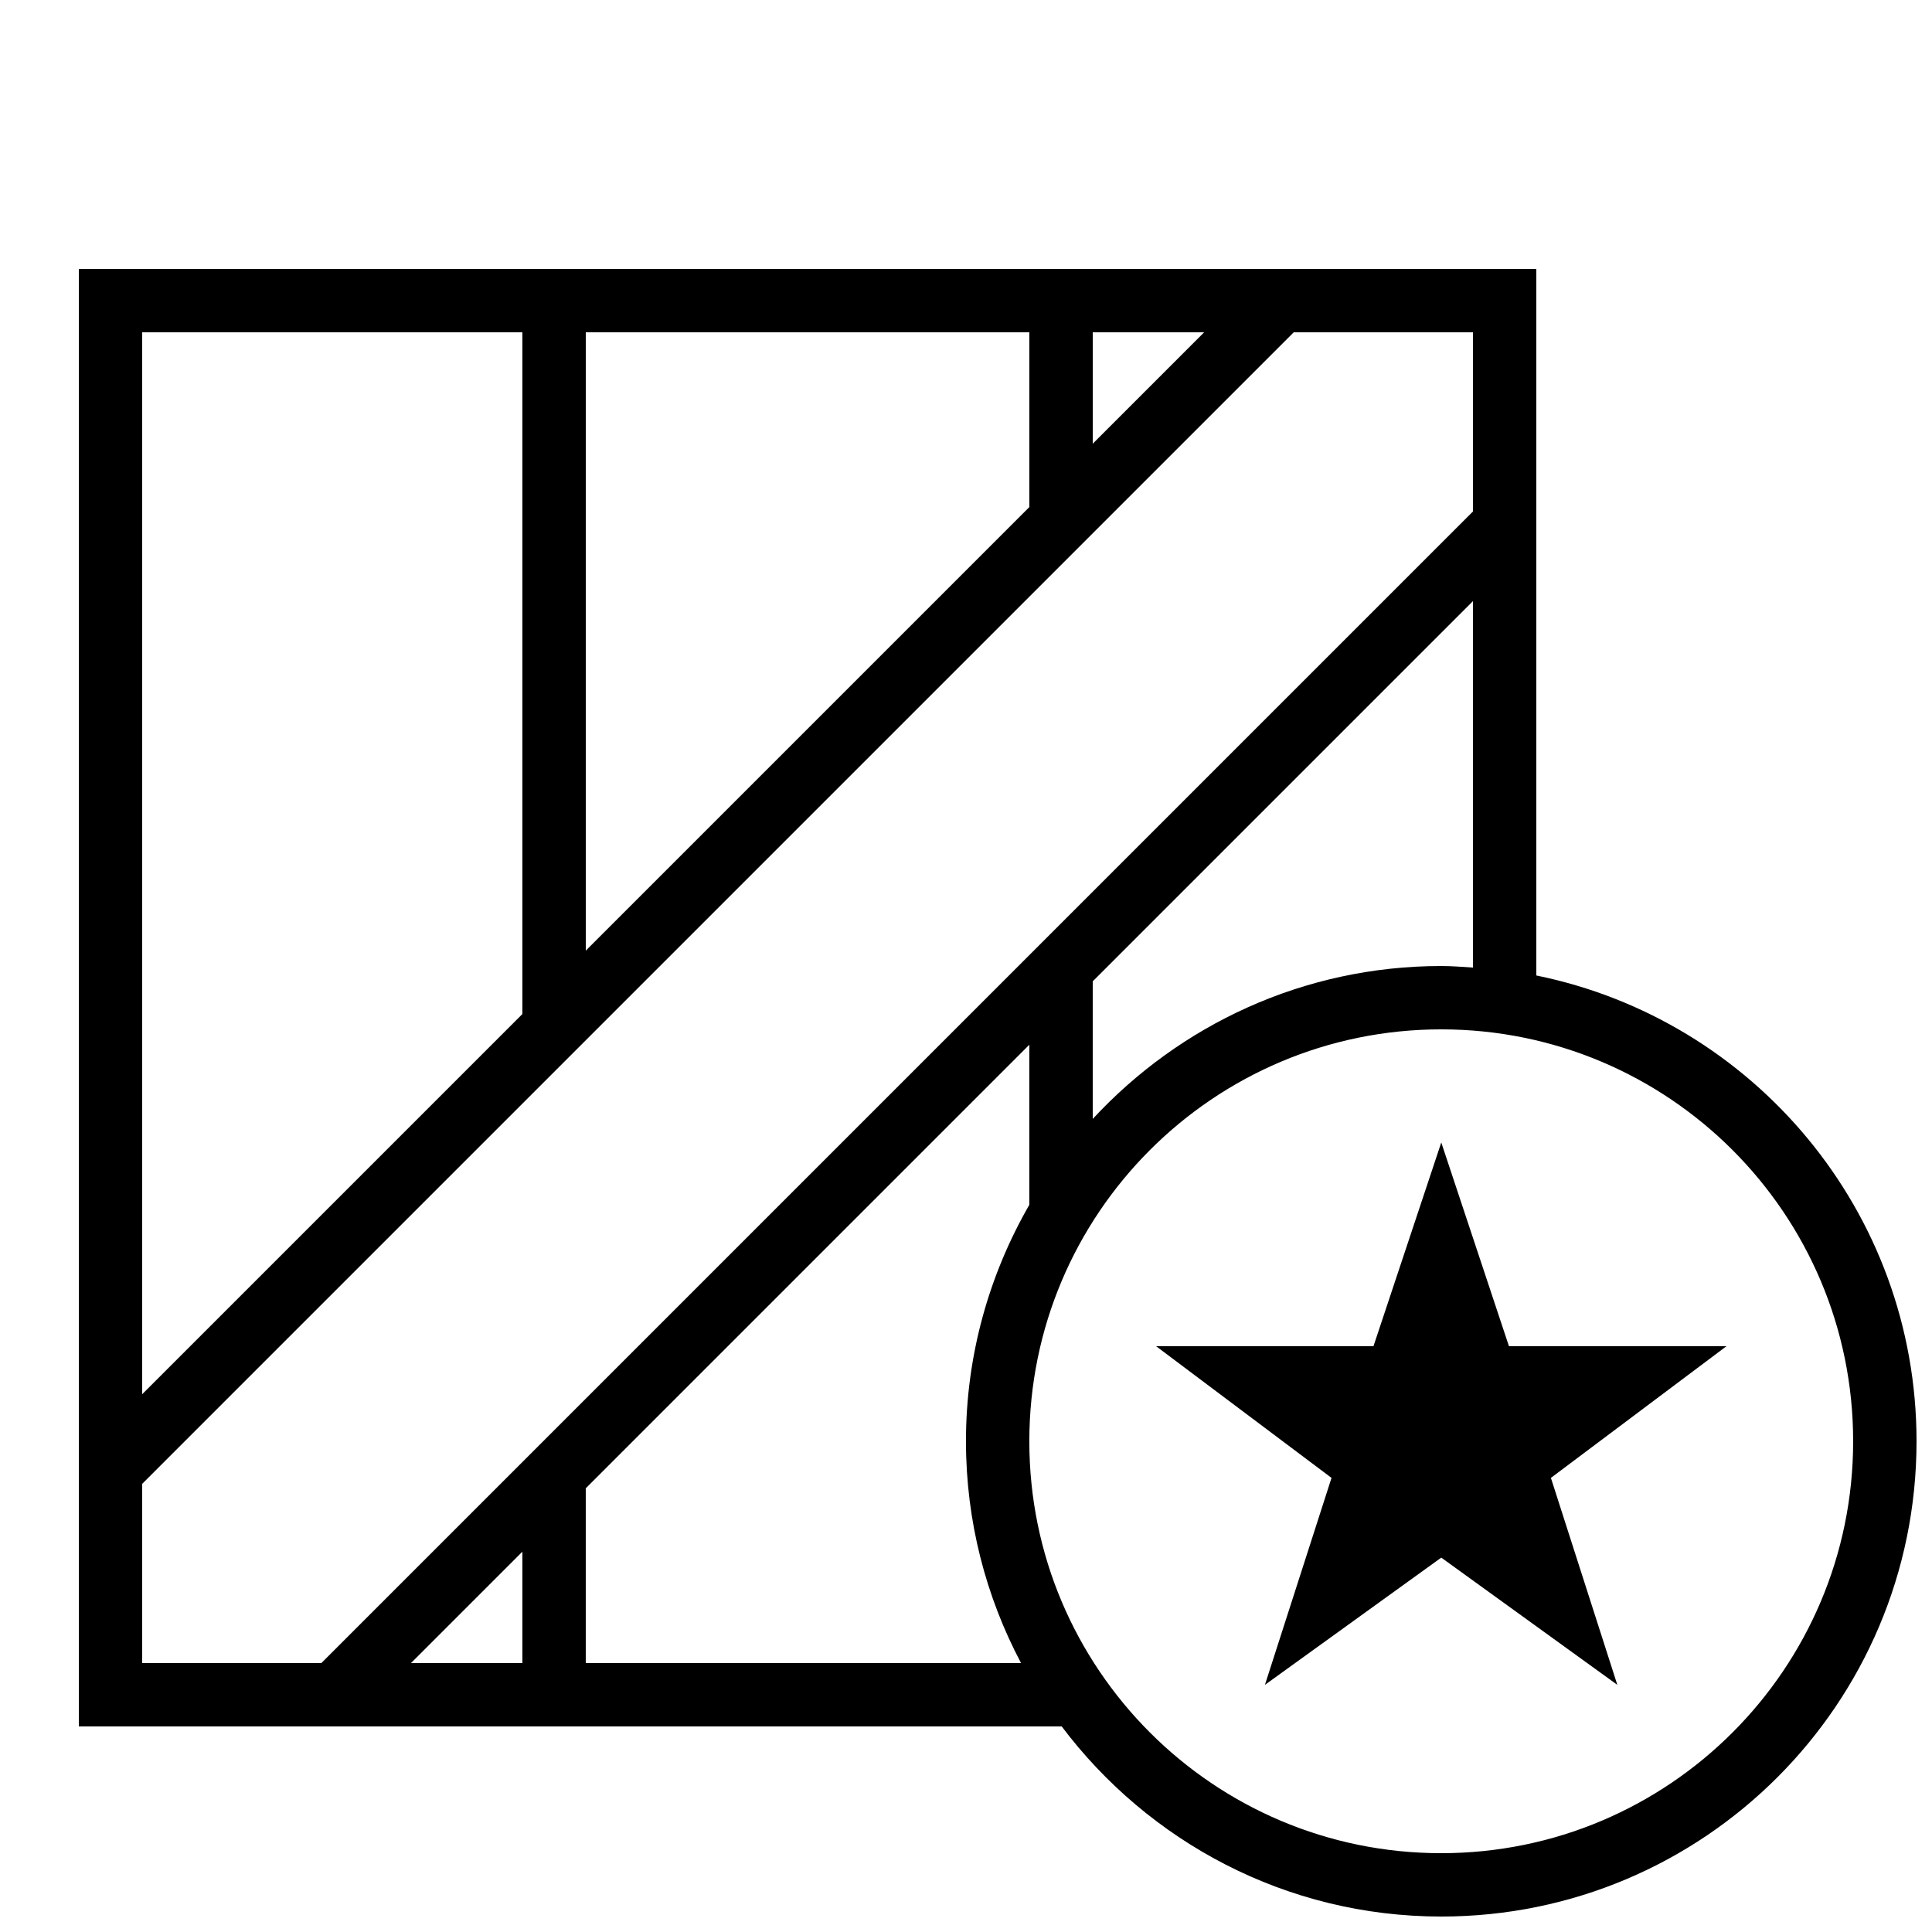 <?xml version="1.0" encoding="UTF-8"?>
<!-- Uploaded to: ICON Repo, www.iconrepo.com, Generator: ICON Repo Mixer Tools -->
<svg width="800px" height="800px" version="1.1" viewBox="144 144 512 512" xmlns="http://www.w3.org/2000/svg">
 <defs>
  <clipPath id="a">
   <path d="m164 215h487.9v436.9h-487.9z"/>
  </clipPath>
 </defs>
 <g clip-path="url(#a)">
  <path d="m551.14 402.52v-187.25h-386.25v386.25h260.47c22.992 30.531 59.434 50.383 100.59 50.383 69.574 0 125.95-56.375 125.95-125.95 0-60.945-43.258-111.75-100.76-123.44zm-16.793-2.098c-2.789-0.184-5.559-0.418-8.398-0.418-36.543 0-69.359 15.668-92.363 40.523v-36.461l100.76-100.76zm-100.76-168.36h29.523l-29.523 29.523zm-134.35 0h117.55v46.316l-117.55 117.55zm-117.56 0h100.76v180.67l-100.76 100.76zm100.76 352.67h-29.523l29.523-29.523zm-53.27 0h-47.492v-47.492l305.18-305.18h47.492v47.492zm70.066 0v-46.316l117.55-117.55v42.422c-10.629 18.473-16.793 39.836-16.793 62.656 0 21.242 5.309 41.227 14.594 58.777l-115.36-0.004zm226.71 50.379c-60.289 0-109.16-48.871-109.16-109.16 0-60.289 48.871-109.16 109.16-109.16 60.289 0 109.16 48.871 109.16 109.16 0 60.289-48.871 109.16-109.16 109.16z"/>
 </g>
 <path d="m543.89 500.76-17.938-53.992-17.969 53.992h-57.602l46.484 34.895-17.648 54.848 46.734-33.719 46.656 33.719-17.602-54.848 46.52-34.895z"/>
</svg>